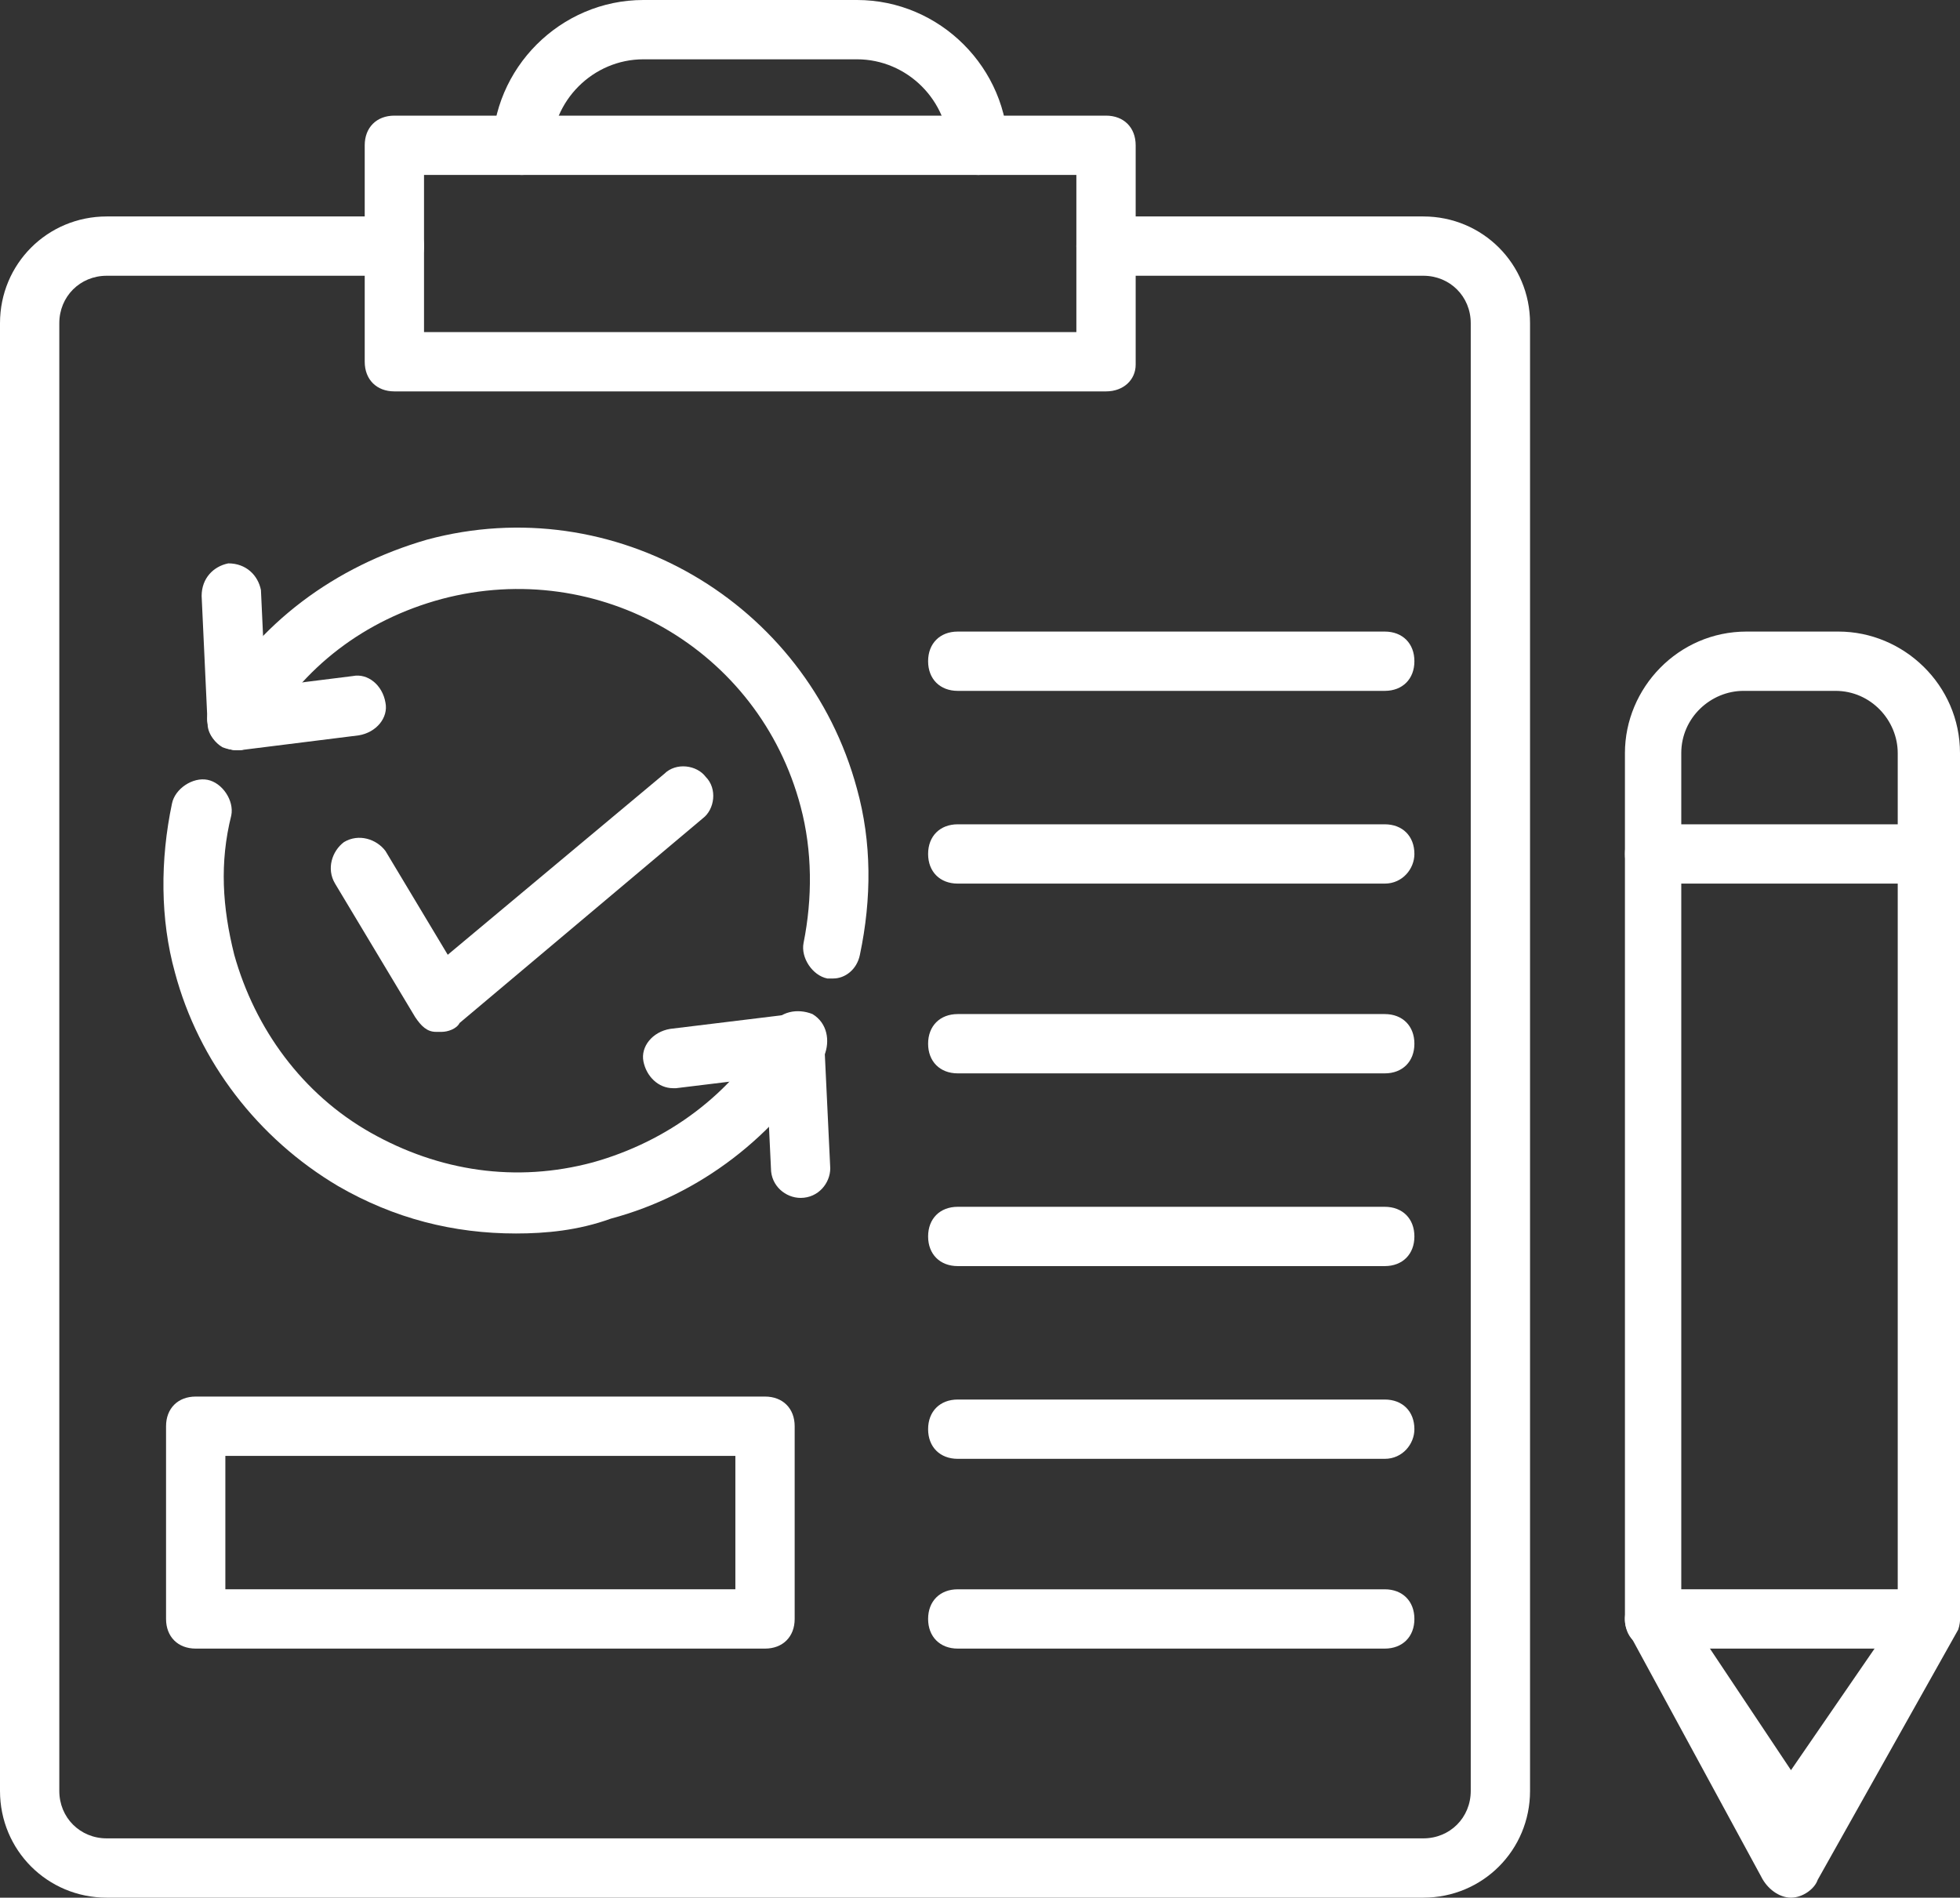 <?xml version="1.0" encoding="utf-8"?>
<!-- Generator: Adobe Illustrator 23.0.1, SVG Export Plug-In . SVG Version: 6.00 Build 0)  -->
<svg version="1.1" id="Calque_1" xmlns="http://www.w3.org/2000/svg" xmlns:xlink="http://www.w3.org/1999/xlink" x="0px" y="0px"
	 viewBox="0 0 66.1 64" style="enable-background:new 0 0 66.1 64;" xml:space="preserve">
<rect x="0" y="0" width="66.1" height="64" fill="#333333" stroke="none"/>
<style type="text/css">
	.st0{fill:#FFFFFF;}
</style>
<g>
	<g>
		<g>
			<g>
				<g>
					<path class="st0" d="M48,64H3.6c-2,0-3.6-1.6-3.6-3.6V10.9c0-2,1.6-3.6,3.6-3.6h9.7c0.6,0,1,0.4,1,1s-0.4,1-1,1H3.6
						C2.7,9.3,2,10,2,10.9v49.5C2,61.3,2.7,62,3.6,62H48c0.9,0,1.6-0.7,1.6-1.6V10.9c0-0.9-0.7-1.6-1.6-1.6H37.3c-0.6,0-1-0.4-1-1
						s0.4-1,1-1H48c2,0,3.6,1.6,3.6,3.6v49.5C51.6,62.4,50,64,48,64z"/>
				</g>
			</g>
			<g>
				<g>
					<path class="st0" d="M37.3,13.2h-24c-0.6,0-1-0.4-1-1V4.9c0-0.6,0.4-1,1-1h24c0.6,0,1,0.4,1,1v7.4
						C38.3,12.8,37.9,13.2,37.3,13.2z M14.3,11.2h22V5.9h-22L14.3,11.2z"/>
				</g>
			</g>
			<g>
				<g>
					<path class="st0" d="M33,5.9c-0.6,0-1-0.4-1-1v0.2C32,3.4,30.6,2,28.9,2h-7.2c-1.7,0-3.1,1.4-3.1,3.1V4.9c0,0.6-0.4,1-1,1
						s-1-0.4-1-1v0.2c0-2.8,2.3-5.1,5.1-5.1h7.2C31.7,0,34,2.3,34,5.1V4.9C34,5.4,33.6,5.9,33,5.9z"/>
				</g>
			</g>
		</g>
		<g>
			<g>
				<g>
					<path class="st0" d="M65,55.6h-9.2c-0.6,0-1-0.4-1-1V25.4c0-2.2,1.8-4.1,4.1-4.1H62c2.2,0,4.1,1.8,4.1,4.1v29.2
						C66,55.1,65.6,55.6,65,55.6z M56.8,53.6H64V25.4c0-1.1-0.9-2.1-2.1-2.1h-3.1c-1.1,0-2.1,0.9-2.1,2.1v28.2H56.8z"/>
				</g>
			</g>
			<g>
				<g>
					<path class="st0" d="M60.4,64c-0.4,0-0.8-0.3-1-0.7l-4.54-8.36c-0.2-0.5,0.1-1.1,0.6-1.3s1.1,0.1,1.3,0.6l3.64,5.46l3.74-5.44
						c0.2-0.5,0.7-0.8,1.3-0.6c0.5,0.2,0.8,0.7,0.6,1.3L61.3,63.4C61.2,63.7,60.8,64,60.4,64z"/>
				</g>
			</g>
			<g>
				<g>
					<path class="st0" d="M65,29.8h-9.2c-0.6,0-1-0.4-1-1s0.4-1,1-1H65c0.6,0,1,0.4,1,1S65.6,29.8,65,29.8z"/>
				</g>
			</g>
		</g>
	</g>
	<g>
		<g>
			<path class="st0" d="M14.9,34.8c-0.1,0-0.1,0-0.2,0c-0.3,0-0.5-0.2-0.7-0.5l-2.7-4.5c-0.3-0.5-0.1-1.1,0.3-1.4
				c0.5-0.3,1.1-0.1,1.4,0.3l2.1,3.5l7.3-6.1c0.4-0.4,1.1-0.3,1.4,0.1c0.4,0.4,0.3,1.1-0.1,1.4l-8.2,6.9
				C15.4,34.7,15.1,34.8,14.9,34.8z"/>
		</g>
	</g>
	<g>
		<g>
			<path class="st0" d="M46.7,23.3H32.3c-0.6,0-1-0.4-1-1s0.4-1,1-1h14.4c0.6,0,1,0.4,1,1C47.7,22.9,47.3,23.3,46.7,23.3z"/>
		</g>
	</g>
	<g>
		<g>
			<path class="st0" d="M46.7,29.8H32.3c-0.6,0-1-0.4-1-1c0-0.6,0.4-1,1-1h14.4c0.6,0,1,0.4,1,1C47.7,29.3,47.3,29.8,46.7,29.8z"/>
		</g>
	</g>
	<g>
		<g>
			<path class="st0" d="M46.7,36.2H32.3c-0.6,0-1-0.4-1-1s0.4-1,1-1h14.4c0.6,0,1,0.4,1,1C47.7,35.8,47.3,36.2,46.7,36.2z"/>
		</g>
	</g>
	<g>
		<g>
			<path class="st0" d="M46.7,42.7H32.3c-0.6,0-1-0.4-1-1s0.4-1,1-1h14.4c0.6,0,1,0.4,1,1C47.7,42.3,47.3,42.7,46.7,42.7z"/>
		</g>
	</g>
	<g>
		<g>
			<path class="st0" d="M46.7,49.2H32.3c-0.6,0-1-0.4-1-1s0.4-1,1-1h14.4c0.6,0,1,0.4,1,1C47.7,48.7,47.3,49.2,46.7,49.2z"/>
		</g>
	</g>
	<g>
		<g>
			<path class="st0" d="M46.7,55.6H32.3c-0.6,0-1-0.4-1-1s0.4-1,1-1h14.4c0.6,0,1,0.4,1,1C47.7,55.2,47.3,55.6,46.7,55.6z"/>
		</g>
	</g>
	<g>
		<g>
			<g>
				<path class="st0" d="M17.4,41.6c-2.1,0-4.1-0.5-6-1.6c-2.7-1.6-4.7-4.2-5.5-7.2C5.4,31,5.4,29,5.8,27.1c0.1-0.5,0.7-0.9,1.2-0.8
					s0.9,0.7,0.8,1.2c-0.4,1.6-0.3,3.1,0.1,4.7c0.7,2.5,2.3,4.7,4.6,6s4.9,1.7,7.5,1c2.5-0.7,4.7-2.3,6-4.6c0.3-0.5,0.9-0.6,1.4-0.4
					c0.5,0.3,0.6,0.9,0.4,1.4c-1.6,2.7-4.2,4.7-7.2,5.5C19.5,41.5,18.4,41.6,17.4,41.6z"/>
			</g>
		</g>
		<g>
			<g>
				<g>
					<path class="st0" d="M28.1,33c-0.1,0-0.1,0-0.2,0c-0.5-0.1-0.9-0.7-0.8-1.2c0.3-1.5,0.3-3.1-0.1-4.6c-1.4-5.3-6.8-8.4-12.1-7
						c-2.6,0.7-4.7,2.3-6,4.6c-0.3,0.5-0.9,0.6-1.4,0.4c-0.5-0.3-0.6-0.9-0.4-1.4c1.6-2.8,4.2-4.7,7.3-5.6
						c6.3-1.7,12.8,2.1,14.5,8.4c0.5,1.8,0.5,3.7,0.1,5.6C28.9,32.7,28.5,33,28.1,33z"/>
				</g>
			</g>
			<g>
				<g>
					<path class="st0" d="M8,25.3c-0.5,0-1-0.4-1-0.9l-0.2-4.3c0-0.6,0.4-1,0.9-1.1c0.6,0,1,0.4,1.1,0.9L9,24.2
						C9.1,24.8,8.6,25.3,8,25.3C8.1,25.3,8,25.3,8,25.3z"/>
				</g>
			</g>
			<g>
				<g>
					<path class="st0" d="M8,25.3c-0.5,0-0.9-0.4-1-0.9c-0.1-0.5,0.3-1,0.9-1.1l4-0.5c0.5-0.1,1,0.3,1.1,0.9c0.1,0.5-0.3,1-0.9,1.1
						l-4,0.5C8.1,25.3,8.1,25.3,8,25.3z"/>
				</g>
			</g>
		</g>
		<g>
			<g>
				<path class="st0" d="M22.7,36.7c-0.5,0-0.9-0.4-1-0.9s0.3-1,0.9-1.1l4.1-0.5c0.5-0.1,1,0.3,1.1,0.9c0.1,0.5-0.3,1-0.9,1.1
					l-4.1,0.5C22.8,36.7,22.8,36.7,22.7,36.7z"/>
			</g>
		</g>
		<g>
			<g>
				<path class="st0" d="M27,40.4c-0.5,0-1-0.4-1-1l-0.2-4.2c0-0.6,0.4-1,1-1s1,0.4,1,1l0.2,4.2C28,39.9,27.6,40.4,27,40.4
					C27.1,40.4,27,40.4,27,40.4z"/>
			</g>
		</g>
	</g>
	<g>
		<g>
			<path class="st0" d="M25.8,55.6H6.6c-0.6,0-1-0.4-1-1v-6.5c0-0.6,0.4-1,1-1h19.2c0.6,0,1,0.4,1,1v6.5
				C26.8,55.2,26.4,55.6,25.8,55.6z M7.6,53.6h17.2v-4.5H7.6V53.6z"/>
		</g>
	</g>
</g>
</svg>
